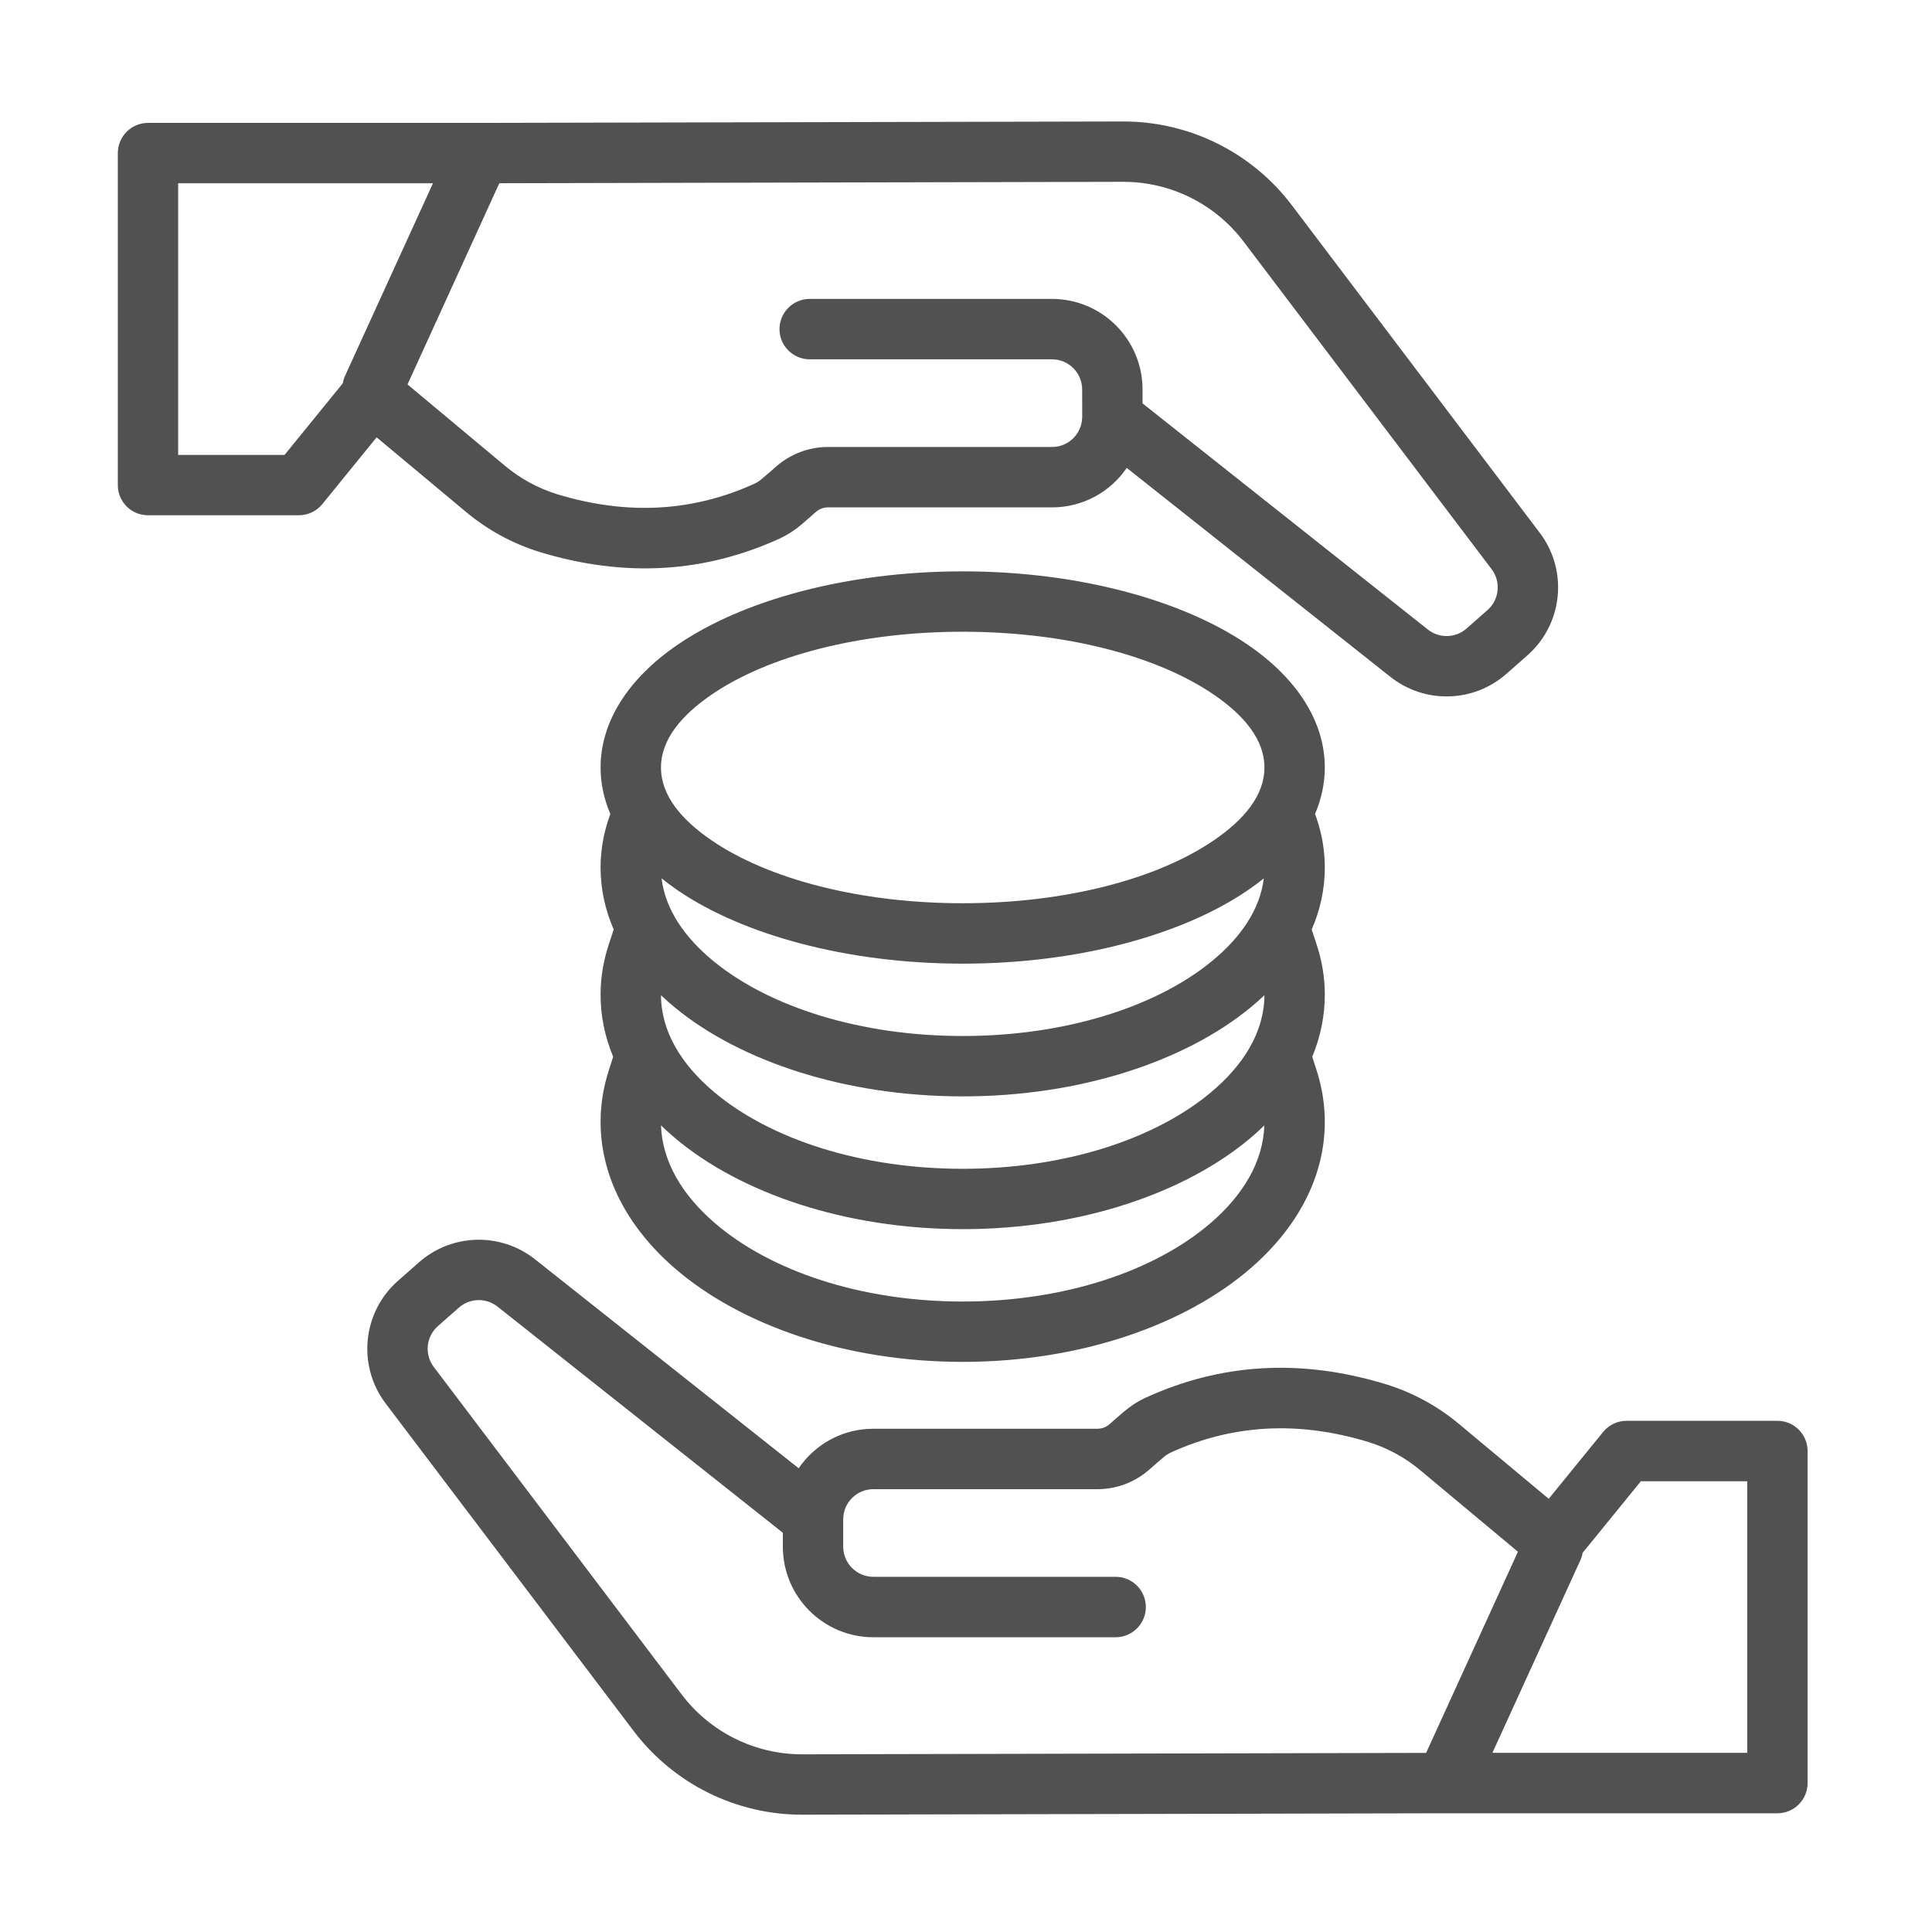 <svg width="64" height="64" viewBox="0 0 64 64" fill="none" xmlns="http://www.w3.org/2000/svg">
<path fill-rule="evenodd" clip-rule="evenodd" d="M12.476 14.487L10.676 16.701C10.486 16.934 10.201 17.069 9.9 17.069H4.903C4.35 17.069 3.903 16.622 3.903 16.071V5.072C3.903 4.519 4.35 4.071 4.903 4.071H15.896L37.198 4.024C39.395 4.018 41.467 5.046 42.792 6.796L51.005 17.648C51.954 18.9 51.776 20.672 50.597 21.71L49.902 22.322C48.812 23.281 47.195 23.322 46.059 22.422L37.325 15.5C36.786 16.291 35.877 16.808 34.849 16.808H27.426C27.279 16.808 27.138 16.861 27.029 16.958C26.862 17.105 26.684 17.262 26.546 17.378C26.332 17.562 26.091 17.717 25.835 17.837C23.375 18.961 20.726 19.159 17.854 18.278L17.848 18.276C16.97 18.001 16.157 17.558 15.45 16.969L12.476 14.487ZM14.343 6.07C11.534 6.07 5.901 6.07 5.901 6.07V15.07H9.426L11.355 12.698C11.369 12.614 11.393 12.531 11.431 12.449L14.343 6.07ZM37.848 13.363L47.3 20.854C47.678 21.154 48.218 21.141 48.581 20.821L49.276 20.209C49.668 19.863 49.728 19.273 49.412 18.855L41.197 8.005C40.25 6.753 38.771 6.019 37.202 6.023L16.54 6.07L13.499 12.735L16.731 15.433C17.235 15.853 17.816 16.171 18.442 16.367C20.802 17.089 22.979 16.942 25 16.02C25.086 15.979 25.167 15.926 25.238 15.863C25.247 15.855 25.256 15.849 25.262 15.841C25.389 15.739 25.554 15.592 25.708 15.457C26.183 15.039 26.793 14.807 27.426 14.807H34.849C35.389 14.807 35.828 14.38 35.848 13.846C35.848 13.832 35.848 13.82 35.85 13.809L35.848 12.902C35.848 12.351 35.4 11.903 34.849 11.903H26.822C26.27 11.903 25.822 11.454 25.822 10.903C25.822 10.351 26.27 9.902 26.822 9.902H34.849C36.505 9.902 37.848 11.246 37.848 12.902V13.363ZM47.886 60.067L26.584 60.114C24.387 60.12 22.315 59.092 20.989 57.34L12.774 46.49C11.828 45.238 12.006 43.466 13.184 42.428L13.88 41.816C14.967 40.857 16.587 40.816 17.723 41.716L26.457 48.638C26.996 47.847 27.903 47.329 28.932 47.329H36.356C36.501 47.329 36.643 47.276 36.752 47.18C36.919 47.033 37.098 46.876 37.236 46.76C37.45 46.576 37.69 46.421 37.946 46.301H37.949C40.408 45.177 43.055 44.979 45.927 45.86L45.934 45.862C46.809 46.136 47.625 46.58 48.329 47.169L51.303 49.65L53.106 47.435C53.295 47.202 53.58 47.066 53.881 47.066H58.879C59.431 47.066 59.879 47.516 59.879 48.067V59.066C59.879 59.619 59.431 60.067 58.879 60.067H47.886ZM25.933 50.775L16.482 43.284C16.103 42.983 15.564 42.997 15.201 43.317L14.506 43.929C14.114 44.275 14.053 44.865 14.37 45.283L22.582 56.133C23.531 57.385 25.011 58.118 26.579 58.114L47.242 58.067L50.283 51.403L47.05 48.705C46.547 48.283 45.965 47.967 45.339 47.771C42.977 47.049 40.803 47.196 38.782 48.118C38.695 48.159 38.615 48.212 38.541 48.275C38.535 48.283 38.526 48.289 38.519 48.295C38.392 48.399 38.227 48.546 38.073 48.681C37.599 49.099 36.988 49.331 36.356 49.331H28.932C28.393 49.331 27.952 49.758 27.934 50.292C27.934 50.306 27.932 50.318 27.932 50.329V51.236C27.934 51.787 28.379 52.234 28.932 52.234H36.959C37.51 52.234 37.958 52.684 37.958 53.235C37.958 53.786 37.51 54.236 36.959 54.236H28.932C27.276 54.236 25.933 52.892 25.933 51.236V50.775ZM52.426 51.44C52.413 51.524 52.388 51.606 52.35 51.689L49.438 58.065H57.88V49.068H54.356L52.426 51.44ZM20.218 26.962C20.004 26.463 19.895 25.948 19.895 25.424C19.895 23.919 20.8 22.481 22.455 21.352C24.585 19.899 28.016 18.927 31.891 18.927C35.765 18.927 39.196 19.899 41.326 21.352C42.982 22.481 43.886 23.919 43.886 25.424C43.886 25.948 43.775 26.463 43.563 26.962L43.612 27.103C43.793 27.633 43.886 28.18 43.886 28.741C43.886 29.448 43.737 30.136 43.452 30.792L43.614 31.284C43.793 31.824 43.886 32.381 43.886 32.952C43.886 33.658 43.742 34.349 43.47 35.006L43.617 35.465C43.793 36.013 43.886 36.58 43.886 37.16C43.886 38.973 42.991 40.666 41.415 42.024C39.265 43.88 35.803 45.114 31.891 45.114C27.978 45.114 24.516 43.88 22.366 42.024C20.791 40.666 19.895 38.973 19.895 37.16C19.895 36.58 19.989 36.013 20.165 35.465L20.312 35.006C20.038 34.349 19.895 33.658 19.895 32.952C19.895 32.381 19.989 31.824 20.167 31.284L20.33 30.792C20.044 30.136 19.895 29.448 19.895 28.741C19.895 28.18 19.989 27.633 20.169 27.103L20.218 26.962ZM41.865 29.096C41.696 29.234 41.516 29.367 41.326 29.497C39.196 30.949 35.765 31.922 31.891 31.922C28.016 31.922 24.585 30.949 22.455 29.497C22.266 29.367 22.085 29.234 21.916 29.096C22.038 30.127 22.682 31.062 23.649 31.851C25.508 33.366 28.513 34.319 31.891 34.319C35.268 34.319 38.274 33.366 40.132 31.851C41.097 31.062 41.743 30.127 41.865 29.096ZM41.886 32.968C41.732 33.115 41.567 33.26 41.395 33.399C39.25 35.151 35.794 36.319 31.891 36.319C27.987 36.319 24.532 35.151 22.386 33.399C22.215 33.26 22.05 33.115 21.896 32.968C21.9 34.176 22.58 35.273 23.66 36.179C25.514 37.737 28.517 38.718 31.891 38.718C35.264 38.718 38.267 37.737 40.121 36.179C41.202 35.273 41.879 34.176 41.886 32.968ZM41.883 37.28C41.732 37.427 41.574 37.572 41.407 37.712C39.257 39.515 35.799 40.717 31.891 40.717C27.983 40.717 24.525 39.515 22.375 37.712C22.208 37.572 22.05 37.427 21.896 37.28C21.938 38.492 22.611 39.595 23.672 40.509C25.523 42.106 28.522 43.115 31.891 43.115C35.26 43.115 38.258 42.106 40.11 40.509C41.17 39.595 41.843 38.492 41.883 37.28ZM31.891 20.927C28.484 20.927 25.454 21.727 23.58 23.005C22.567 23.697 21.896 24.502 21.896 25.424C21.896 26.348 22.567 27.152 23.58 27.843C25.454 29.12 28.484 29.921 31.891 29.921C35.297 29.921 38.327 29.12 40.201 27.843C41.215 27.152 41.886 26.348 41.886 25.424C41.886 24.502 41.215 23.697 40.201 23.005C38.327 21.727 35.297 20.927 31.891 20.927Z" fill="#515151"/>
</svg>
